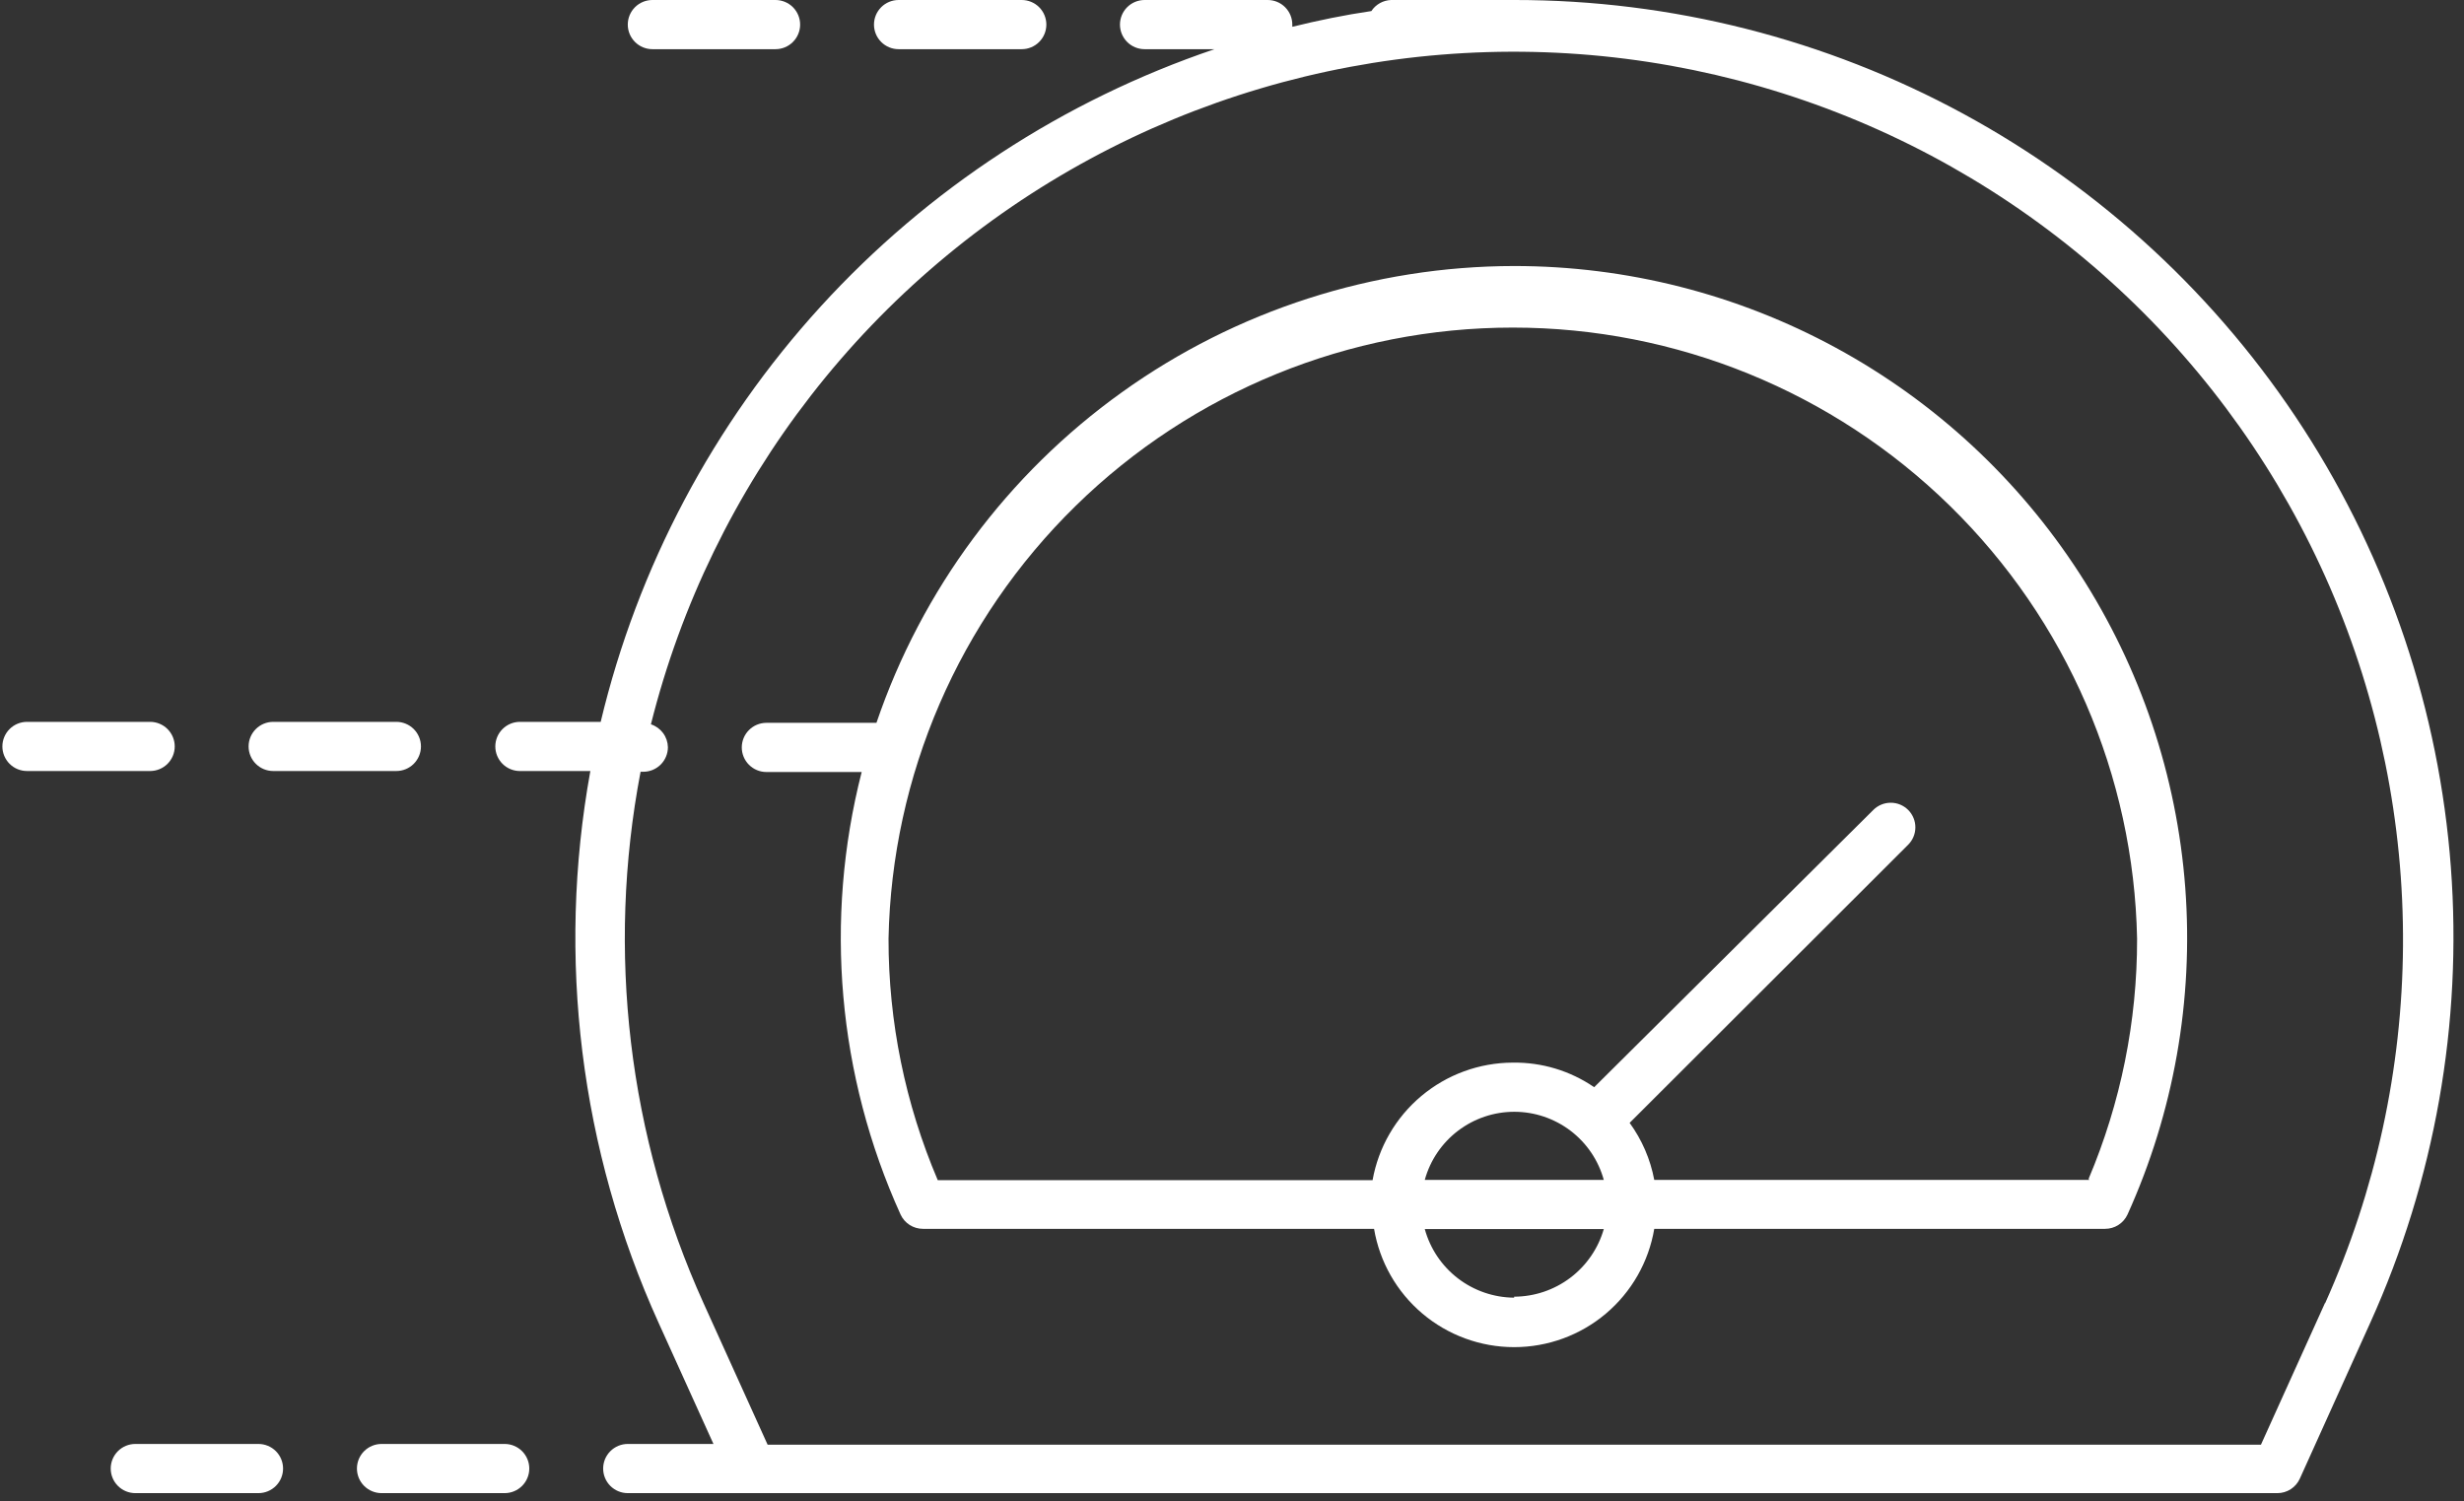 <svg width="151" height="92" viewBox="0 0 151 92" fill="none" xmlns="http://www.w3.org/2000/svg">
<rect x="0" y="0" width="151" height="92" fill="#333333" stroke="none"/>
<path d="M92.791 7.65027e-06H85.247C85.006 0.009 84.771 0.075 84.561 0.193C84.351 0.311 84.172 0.477 84.04 0.678C82.395 0.919 80.781 1.251 79.196 1.642C79.196 1.642 79.196 1.552 79.196 1.507C79.196 1.107 79.037 0.724 78.754 0.441C78.472 0.159 78.088 7.65027e-06 77.688 7.65027e-06H70.143C69.743 7.65027e-06 69.359 0.159 69.076 0.441C68.793 0.724 68.634 1.107 68.634 1.507C68.634 1.906 68.793 2.29 69.076 2.572C69.359 2.855 69.743 3.014 70.143 3.014H74.428C65.178 6.146 56.874 11.571 50.295 18.782C43.717 25.992 39.077 34.751 36.812 44.239H31.863C31.463 44.239 31.079 44.398 30.796 44.681C30.513 44.963 30.354 45.346 30.354 45.746C30.354 46.146 30.513 46.529 30.796 46.812C31.079 47.094 31.463 47.253 31.863 47.253H36.178C34.103 58.686 35.561 70.479 40.358 81.065L43.722 88.493H38.472C38.072 88.493 37.688 88.652 37.405 88.935C37.122 89.217 36.963 89.601 36.963 90C36.963 90.4 37.122 90.783 37.405 91.066C37.688 91.348 38.072 91.507 38.472 91.507H139.567C139.857 91.507 140.141 91.422 140.384 91.265C140.628 91.107 140.821 90.882 140.94 90.618L145.255 81.065C149.213 72.317 150.911 62.717 150.195 53.145C149.478 43.572 146.37 34.331 141.155 26.267C135.939 18.203 128.782 11.574 120.339 6.985C111.895 2.397 102.434 -0.005 92.822 7.65027e-06H92.791ZM142.479 79.86L138.556 88.539H47.042L43.119 79.875C38.503 69.672 37.154 58.295 39.256 47.298H39.422C39.822 47.298 40.206 47.139 40.489 46.857C40.772 46.574 40.931 46.191 40.931 45.791C40.925 45.479 40.821 45.176 40.634 44.925C40.448 44.674 40.188 44.487 39.89 44.39C41.725 37.064 45.066 30.2 49.701 24.234C54.336 18.267 60.164 13.33 66.814 9.734C73.463 6.139 80.79 3.965 88.326 3.35C95.863 2.736 103.445 3.694 110.591 6.164C117.737 8.634 124.29 12.563 129.833 17.699C135.376 22.835 139.788 29.067 142.789 35.998C145.789 42.93 147.313 50.409 147.262 57.96C147.211 65.511 145.587 72.969 142.494 79.86H142.479Z" fill="white"/>
<path d="M92.791 16.303C84.166 16.314 75.761 19.019 68.753 24.04C61.745 29.06 56.486 36.144 53.711 44.299H46.967C46.566 44.299 46.183 44.458 45.9 44.741C45.617 45.023 45.458 45.406 45.458 45.806C45.458 46.206 45.617 46.589 45.9 46.871C46.183 47.154 46.566 47.313 46.967 47.313H52.806C50.491 56.361 51.332 65.927 55.19 74.435C55.311 74.697 55.505 74.918 55.748 75.073C55.992 75.228 56.275 75.31 56.563 75.309H84.206C84.547 77.336 85.597 79.177 87.169 80.504C88.741 81.832 90.733 82.56 92.791 82.56C94.85 82.56 96.842 81.832 98.414 80.504C99.985 79.177 101.035 77.336 101.377 75.309H129.004C129.293 75.31 129.576 75.228 129.819 75.073C130.063 74.918 130.256 74.697 130.378 74.435C133.215 68.163 134.432 61.28 133.919 54.417C133.406 47.554 131.178 40.928 127.439 35.146C123.701 29.364 118.571 24.61 112.518 21.319C106.466 18.027 99.683 16.302 92.791 16.303ZM98.284 72.31H87.314C87.644 71.111 88.36 70.053 89.351 69.299C90.342 68.545 91.553 68.136 92.799 68.136C94.045 68.136 95.256 68.545 96.247 69.299C97.238 70.053 97.953 71.111 98.284 72.31ZM92.791 79.528C91.544 79.519 90.334 79.104 89.345 78.345C88.356 77.586 87.643 76.525 87.314 75.324H98.284C97.941 76.515 97.22 77.563 96.229 78.311C95.239 79.058 94.033 79.464 92.791 79.468V79.528ZM128.039 72.31H101.377C101.14 71.048 100.624 69.854 99.868 68.815L116.933 51.773C117.074 51.633 117.186 51.468 117.262 51.285C117.339 51.102 117.379 50.906 117.379 50.708C117.38 50.511 117.342 50.314 117.266 50.131C117.191 49.948 117.081 49.781 116.941 49.641C116.801 49.5 116.635 49.389 116.452 49.312C116.269 49.236 116.073 49.196 115.875 49.196C115.677 49.195 115.48 49.233 115.297 49.308C115.113 49.383 114.947 49.494 114.806 49.633L97.695 66.63C96.227 65.622 94.482 65.096 92.701 65.123C90.652 65.13 88.67 65.855 87.101 67.171C85.532 68.487 84.476 70.311 84.115 72.326H57.468C55.473 67.647 54.446 62.614 54.451 57.529C54.65 47.528 58.768 38.003 65.921 31.001C73.074 23.998 82.691 20.076 92.708 20.076C102.725 20.076 112.343 23.998 119.496 31.001C126.649 38.003 130.767 47.528 130.966 57.529C130.975 62.585 129.964 67.592 127.993 72.25L128.039 72.31Z" fill="white"/>
<path d="M39.981 3.014H47.525C47.925 3.014 48.309 2.855 48.592 2.572C48.875 2.29 49.034 1.906 49.034 1.507C49.034 1.107 48.875 0.724 48.592 0.441C48.309 0.159 47.925 0 47.525 0H39.981C39.581 0 39.197 0.159 38.914 0.441C38.631 0.724 38.472 1.107 38.472 1.507C38.472 1.906 38.631 2.29 38.914 2.572C39.197 2.855 39.581 3.014 39.981 3.014Z" fill="white"/>
<path d="M55.069 3.014H62.614C63.014 3.014 63.398 2.855 63.681 2.572C63.964 2.29 64.123 1.906 64.123 1.507C64.123 1.107 63.964 0.724 63.681 0.441C63.398 0.159 63.014 0 62.614 0H55.069C54.669 0 54.285 0.159 54.002 0.441C53.719 0.724 53.56 1.107 53.56 1.507C53.56 1.906 53.719 2.29 54.002 2.572C54.285 2.855 54.669 3.014 55.069 3.014Z" fill="white"/>
<path d="M16.744 47.252H24.288C24.688 47.252 25.072 47.094 25.355 46.811C25.638 46.528 25.797 46.145 25.797 45.746C25.797 45.346 25.638 44.963 25.355 44.68C25.072 44.398 24.688 44.239 24.288 44.239H16.744C16.344 44.239 15.96 44.398 15.677 44.68C15.394 44.963 15.235 45.346 15.235 45.746C15.235 46.145 15.394 46.528 15.677 46.811C15.96 47.094 16.344 47.252 16.744 47.252Z" fill="white"/>
<path d="M10.708 45.746C10.708 45.346 10.549 44.963 10.266 44.68C9.983 44.398 9.599 44.239 9.199 44.239H1.655C1.255 44.239 0.871 44.398 0.588 44.68C0.305 44.963 0.146 45.346 0.146 45.746C0.146 46.145 0.305 46.528 0.588 46.811C0.871 47.094 1.255 47.252 1.655 47.252H9.199C9.599 47.252 9.983 47.094 10.266 46.811C10.549 46.528 10.708 46.145 10.708 45.746Z" fill="white"/>
<path d="M30.927 88.493H23.383C22.983 88.493 22.599 88.652 22.316 88.934C22.033 89.217 21.874 89.6 21.874 90C21.874 90.4 22.033 90.783 22.316 91.065C22.599 91.348 22.983 91.507 23.383 91.507H30.927C31.327 91.507 31.711 91.348 31.994 91.065C32.277 90.783 32.436 90.4 32.436 90C32.436 89.6 32.277 89.217 31.994 88.934C31.711 88.652 31.327 88.493 30.927 88.493Z" fill="white"/>
<path d="M15.838 88.493H8.294C7.894 88.493 7.51 88.652 7.227 88.934C6.944 89.217 6.785 89.6 6.785 90C6.785 90.4 6.944 90.783 7.227 91.065C7.51 91.348 7.894 91.507 8.294 91.507H15.838C16.239 91.507 16.622 91.348 16.905 91.065C17.188 90.783 17.347 90.4 17.347 90C17.347 89.6 17.188 89.217 16.905 88.934C16.622 88.652 16.239 88.493 15.838 88.493Z" fill="white"/>
</svg>
